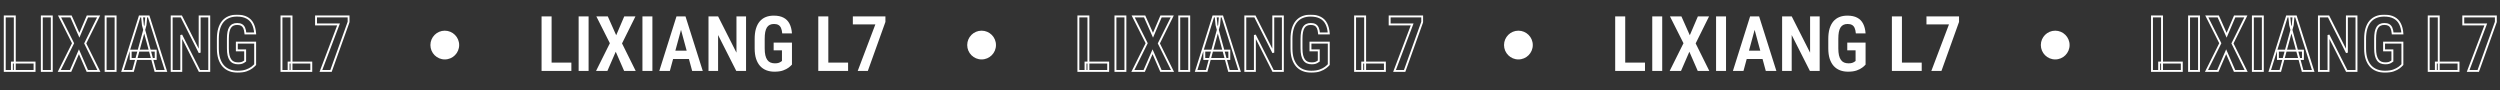 <?xml version="1.0" encoding="UTF-8"?> <svg xmlns="http://www.w3.org/2000/svg" width="2608" height="94" viewBox="0 0 2608 94" fill="none"><rect x="0" y="0" width="2608" height="94" fill="#333333" stroke="none"/><mask id="path-1-outside-1_132_68" maskUnits="userSpaceOnUse" x="3" y="15" width="362" height="61" fill="black"><rect fill="white" x="3" y="15" width="362" height="61"></rect><path d="M36.055 65.289V74H12.422V65.289H36.055ZM15.43 17.125V74H4.961V17.125H15.43ZM54.023 17.125V74H43.633V17.125H54.023ZM74.062 17.125L82.812 36.773L91.211 17.125H102.891L88.906 45.289L103.164 74H91.094L82.344 53.961L73.633 74H61.797L76.211 45.094L62.109 17.125H74.062ZM120.586 17.125V74H110.195V17.125H120.586ZM151.797 26.109L138.789 74H127.773L145.703 17.125H152.578L151.797 26.109ZM162.07 74L149.062 26.109L148.164 17.125H155.117L173.125 74H162.07ZM162.422 52.828V61.539H136.328V52.828H162.422ZM218.281 17.125V74H208.086L189.102 36.539V74H179.102V17.125H189.141L208.281 54.938V17.125H218.281ZM266.172 44.469V67.398C265.417 68.258 264.297 69.273 262.812 70.445C261.328 71.591 259.362 72.607 256.914 73.492C254.492 74.352 251.484 74.781 247.891 74.781C244.792 74.781 241.966 74.287 239.414 73.297C236.888 72.307 234.714 70.81 232.891 68.805C231.094 66.773 229.701 64.247 228.711 61.227C227.747 58.206 227.266 54.638 227.266 50.523V40.602C227.266 36.513 227.708 32.958 228.594 29.938C229.505 26.891 230.82 24.352 232.539 22.32C234.284 20.289 236.38 18.779 238.828 17.789C241.276 16.799 244.062 16.305 247.188 16.305C251.328 16.305 254.74 17.021 257.422 18.453C260.13 19.859 262.188 21.943 263.594 24.703C265.026 27.463 265.885 30.849 266.172 34.859H256.016C255.807 32.464 255.378 30.549 254.727 29.117C254.076 27.685 253.151 26.643 251.953 25.992C250.781 25.341 249.258 25.016 247.383 25.016C245.716 25.016 244.271 25.315 243.047 25.914C241.849 26.487 240.846 27.398 240.039 28.648C239.258 29.898 238.672 31.5 238.281 33.453C237.917 35.406 237.734 37.763 237.734 40.523V50.523C237.734 53.284 237.956 55.654 238.398 57.633C238.867 59.612 239.544 61.227 240.43 62.477C241.315 63.727 242.422 64.638 243.75 65.211C245.078 65.784 246.628 66.07 248.398 66.07C249.961 66.07 251.211 65.914 252.148 65.602C253.086 65.289 253.828 64.938 254.375 64.547C254.948 64.13 255.404 63.818 255.742 63.609V52.516H247.07V44.469H266.172ZM324.727 65.289V74H301.094V65.289H324.727ZM304.102 17.125V74H293.633V17.125H304.102ZM363.672 17.125V22.867L345.312 74H334.766L353.164 25.484H329.688V17.125H363.672Z"></path></mask><path d="M36.055 65.289H37.055V64.289H36.055V65.289ZM36.055 74V75H37.055V74H36.055ZM12.422 74H11.422V75H12.422V74ZM12.422 65.289V64.289H11.422V65.289H12.422ZM15.43 17.125H16.43V16.125H15.43V17.125ZM15.43 74V75H16.43V74H15.43ZM4.961 74H3.961V75H4.961V74ZM4.961 17.125V16.125H3.961V17.125H4.961ZM35.055 65.289V74H37.055V65.289H35.055ZM36.055 73H12.422V75H36.055V73ZM13.422 74V65.289H11.422V74H13.422ZM12.422 66.289H36.055V64.289H12.422V66.289ZM14.43 17.125V74H16.43V17.125H14.43ZM15.43 73H4.961V75H15.43V73ZM5.961 74V17.125H3.961V74H5.961ZM4.961 18.125H15.43V16.125H4.961V18.125ZM54.023 17.125H55.023V16.125H54.023V17.125ZM54.023 74V75H55.023V74H54.023ZM43.633 74H42.633V75H43.633V74ZM43.633 17.125V16.125H42.633V17.125H43.633ZM53.023 17.125V74H55.023V17.125H53.023ZM54.023 73H43.633V75H54.023V73ZM44.633 74V17.125H42.633V74H44.633ZM43.633 18.125H54.023V16.125H43.633V18.125ZM74.062 17.125L74.976 16.718L74.712 16.125H74.062V17.125ZM82.812 36.773L81.899 37.18L82.831 39.274L83.732 37.166L82.812 36.773ZM91.211 17.125V16.125H90.551L90.291 16.732L91.211 17.125ZM102.891 17.125L103.786 17.57L104.504 16.125H102.891V17.125ZM88.906 45.289L88.011 44.844L87.79 45.289L88.011 45.734L88.906 45.289ZM103.164 74V75H104.777L104.06 73.555L103.164 74ZM91.094 74L90.177 74.4L90.439 75H91.094V74ZM82.344 53.961L83.26 53.561L82.342 51.457L81.427 53.562L82.344 53.961ZM73.633 74V75H74.288L74.55 74.399L73.633 74ZM61.797 74L60.902 73.554L60.181 75H61.797V74ZM76.211 45.094L77.106 45.54L77.33 45.091L77.104 44.644L76.211 45.094ZM62.109 17.125V16.125H60.485L61.216 17.575L62.109 17.125ZM73.149 17.532L81.899 37.18L83.726 36.367L74.976 16.718L73.149 17.532ZM83.732 37.166L92.13 17.518L90.291 16.732L81.893 36.38L83.732 37.166ZM91.211 18.125H102.891V16.125H91.211V18.125ZM101.995 16.68L88.011 44.844L89.802 45.734L103.786 17.57L101.995 16.68ZM88.011 45.734L102.268 74.445L104.06 73.555L89.802 44.844L88.011 45.734ZM103.164 73H91.094V75H103.164V73ZM92.01 73.6L83.26 53.561L81.427 54.361L90.177 74.4L92.01 73.6ZM81.427 53.562L72.716 73.601L74.55 74.399L83.261 54.36L81.427 53.562ZM73.633 73H61.797V75H73.633V73ZM62.692 74.446L77.106 45.54L75.316 44.648L60.902 73.554L62.692 74.446ZM77.104 44.644L63.002 16.675L61.216 17.575L75.318 45.544L77.104 44.644ZM62.109 18.125H74.062V16.125H62.109V18.125ZM120.586 17.125H121.586V16.125H120.586V17.125ZM120.586 74V75H121.586V74H120.586ZM110.195 74H109.195V75H110.195V74ZM110.195 17.125V16.125H109.195V17.125H110.195ZM119.586 17.125V74H121.586V17.125H119.586ZM120.586 73H110.195V75H120.586V73ZM111.195 74V17.125H109.195V74H111.195ZM110.195 18.125H120.586V16.125H110.195V18.125ZM151.797 26.109L152.762 26.372L152.785 26.285L152.793 26.196L151.797 26.109ZM138.789 74V75H139.554L139.754 74.262L138.789 74ZM127.773 74L126.82 73.699L126.41 75H127.773V74ZM145.703 17.125V16.125H144.97L144.749 16.824L145.703 17.125ZM152.578 17.125L153.574 17.212L153.669 16.125H152.578V17.125ZM162.07 74L161.105 74.262L161.306 75H162.07V74ZM149.062 26.109L148.067 26.209L148.076 26.291L148.097 26.372L149.062 26.109ZM148.164 17.125V16.125H147.059L147.169 17.224L148.164 17.125ZM155.117 17.125L156.071 16.823L155.849 16.125H155.117V17.125ZM173.125 74V75H174.491L174.078 73.698L173.125 74ZM162.422 52.828H163.422V51.828H162.422V52.828ZM162.422 61.539V62.539H163.422V61.539H162.422ZM136.328 61.539H135.328V62.539H136.328V61.539ZM136.328 52.828V51.828H135.328V52.828H136.328ZM150.832 25.847L137.824 73.738L139.754 74.262L152.762 26.372L150.832 25.847ZM138.789 73H127.773V75H138.789V73ZM128.727 74.301L146.657 17.426L144.749 16.824L126.82 73.699L128.727 74.301ZM145.703 18.125H152.578V16.125H145.703V18.125ZM151.582 17.038L150.801 26.023L152.793 26.196L153.574 17.212L151.582 17.038ZM163.035 73.738L150.028 25.847L148.097 26.372L161.105 74.262L163.035 73.738ZM150.058 26.01L149.159 17.026L147.169 17.224L148.067 26.209L150.058 26.01ZM148.164 18.125H155.117V16.125H148.164V18.125ZM154.164 17.427L172.172 74.302L174.078 73.698L156.071 16.823L154.164 17.427ZM173.125 73H162.07V75H173.125V73ZM161.422 52.828V61.539H163.422V52.828H161.422ZM162.422 60.539H136.328V62.539H162.422V60.539ZM137.328 61.539V52.828H135.328V61.539H137.328ZM136.328 53.828H162.422V51.828H136.328V53.828ZM218.281 17.125H219.281V16.125H218.281V17.125ZM218.281 74V75H219.281V74H218.281ZM208.086 74L207.194 74.452L207.472 75H208.086V74ZM189.102 36.539L189.994 36.087L188.102 36.539H189.102ZM189.102 74V75H190.102V74H189.102ZM179.102 74H178.102V75H179.102V74ZM179.102 17.125V16.125H178.102V17.125H179.102ZM189.141 17.125L190.033 16.673L189.755 16.125H189.141V17.125ZM208.281 54.938L207.389 55.389L209.281 54.938H208.281ZM208.281 17.125V16.125H207.281V17.125H208.281ZM217.281 17.125V74H219.281V17.125H217.281ZM218.281 73H208.086V75H218.281V73ZM208.978 73.548L189.994 36.087L188.21 36.991L207.194 74.452L208.978 73.548ZM188.102 36.539V74H190.102V36.539H188.102ZM189.102 73H179.102V75H189.102V73ZM180.102 74V17.125H178.102V74H180.102ZM179.102 18.125H189.141V16.125H179.102V18.125ZM188.248 17.577L207.389 55.389L209.173 54.486L190.033 16.673L188.248 17.577ZM209.281 54.938V17.125H207.281V54.938H209.281ZM208.281 18.125H218.281V16.125H208.281V18.125ZM266.172 44.469H267.172V43.469H266.172V44.469ZM266.172 67.398L266.923 68.059L267.172 67.775V67.398H266.172ZM262.812 70.445L263.424 71.237L263.432 71.23L262.812 70.445ZM256.914 73.492L257.248 74.435L257.254 74.433L256.914 73.492ZM239.414 73.297L239.049 74.228L239.053 74.229L239.414 73.297ZM232.891 68.805L232.142 69.467L232.151 69.477L232.891 68.805ZM228.711 61.227L227.758 61.531L227.761 61.538L228.711 61.227ZM228.594 29.938L227.636 29.651L227.634 29.656L228.594 29.938ZM232.539 22.32L231.78 21.669L231.776 21.674L232.539 22.32ZM257.422 18.453L256.951 19.335L256.961 19.341L257.422 18.453ZM263.594 24.703L262.703 25.157L262.706 25.164L263.594 24.703ZM266.172 34.859V35.859H267.246L267.169 34.788L266.172 34.859ZM256.016 34.859L255.019 34.946L255.099 35.859H256.016V34.859ZM251.953 25.992L251.467 26.866L251.476 26.871L251.953 25.992ZM243.047 25.914L243.478 26.816L243.486 26.812L243.047 25.914ZM240.039 28.648L239.199 28.106L239.195 28.112L239.191 28.118L240.039 28.648ZM238.281 33.453L237.301 33.257L237.298 33.27L238.281 33.453ZM238.398 57.633L237.422 57.851L237.425 57.863L238.398 57.633ZM254.375 64.547L254.956 65.361L254.963 65.356L254.375 64.547ZM255.742 63.609L256.266 64.461L256.742 64.168V63.609H255.742ZM255.742 52.516H256.742V51.516H255.742V52.516ZM247.07 52.516H246.07V53.516H247.07V52.516ZM247.07 44.469V43.469H246.07V44.469H247.07ZM265.172 44.469V67.398H267.172V44.469H265.172ZM265.421 66.738C264.723 67.532 263.656 68.505 262.193 69.66L263.432 71.23C264.938 70.042 266.11 68.983 266.923 68.059L265.421 66.738ZM262.201 69.654C260.824 70.717 258.959 71.689 256.574 72.552L257.254 74.433C259.765 73.525 261.832 72.465 263.424 71.237L262.201 69.654ZM256.58 72.55C254.299 73.359 251.412 73.781 247.891 73.781V75.781C251.556 75.781 254.686 75.344 257.248 74.435L256.58 72.55ZM247.891 73.781C244.899 73.781 242.198 73.304 239.776 72.365L239.053 74.229C241.734 75.269 244.684 75.781 247.891 75.781V73.781ZM239.779 72.366C237.396 71.432 235.35 70.023 233.631 68.132L232.151 69.477C234.077 71.597 236.38 73.182 239.049 74.228L239.779 72.366ZM233.64 68.142C231.947 66.229 230.616 63.828 229.661 60.915L227.761 61.538C228.785 64.666 230.24 67.318 232.142 69.467L233.64 68.142ZM229.664 60.923C228.739 58.024 228.266 54.564 228.266 50.523H226.266C226.266 54.712 226.756 58.387 227.758 61.53L229.664 60.923ZM228.266 50.523V40.602H226.266V50.523H228.266ZM228.266 40.602C228.266 36.581 228.701 33.126 229.553 30.219L227.634 29.656C226.715 32.791 226.266 36.445 226.266 40.602H228.266ZM229.552 30.224C230.431 27.284 231.688 24.874 233.302 22.966L231.776 21.674C229.952 23.829 228.579 26.497 227.636 29.651L229.552 30.224ZM233.298 22.972C234.94 21.06 236.905 19.645 239.203 18.716L238.453 16.862C235.855 17.912 233.628 19.518 231.78 21.669L233.298 22.972ZM239.203 18.716C241.512 17.783 244.168 17.305 247.188 17.305V15.305C243.957 15.305 241.04 15.816 238.453 16.862L239.203 18.716ZM247.188 17.305C251.22 17.305 254.456 18.003 256.951 19.335L257.893 17.571C255.023 16.038 251.436 15.305 247.188 15.305V17.305ZM256.961 19.341C259.481 20.649 261.39 22.579 262.703 25.157L264.485 24.249C262.985 21.306 260.779 19.07 257.883 17.566L256.961 19.341ZM262.706 25.164C264.06 27.773 264.895 31.018 265.174 34.931L267.169 34.788C266.876 30.68 265.992 27.154 264.481 24.243L262.706 25.164ZM266.172 33.859H256.016V35.859H266.172V33.859ZM257.012 34.773C256.798 32.317 256.353 30.279 255.637 28.703L253.816 29.531C254.402 30.82 254.816 32.61 255.019 34.946L257.012 34.773ZM255.637 28.703C254.91 27.105 253.848 25.884 252.431 25.114L251.476 26.871C252.454 27.403 253.241 28.265 253.816 29.531L255.637 28.703ZM252.439 25.118C251.071 24.358 249.364 24.016 247.383 24.016V26.016C249.152 26.016 250.492 26.324 251.467 26.866L252.439 25.118ZM247.383 24.016C245.597 24.016 243.995 24.337 242.607 25.016L243.486 26.812C244.546 26.294 245.835 26.016 247.383 26.016V24.016ZM242.615 25.012C241.231 25.674 240.094 26.72 239.199 28.106L240.879 29.191C241.599 28.077 242.467 27.3 243.478 26.816L242.615 25.012ZM239.191 28.118C238.328 29.5 237.707 31.224 237.301 33.257L239.262 33.649C239.637 31.776 240.188 30.297 240.887 29.178L239.191 28.118ZM237.298 33.27C236.919 35.301 236.734 37.723 236.734 40.523H238.734C238.734 37.803 238.914 35.511 239.264 33.637L237.298 33.27ZM236.734 40.523V50.523H238.734V40.523H236.734ZM236.734 50.523C236.734 53.333 236.959 55.78 237.423 57.851L239.374 57.414C238.952 55.527 238.734 53.235 238.734 50.523H236.734ZM237.425 57.863C237.915 59.929 238.634 61.672 239.614 63.055L241.246 61.898C240.454 60.781 239.82 59.295 239.372 57.402L237.425 57.863ZM239.614 63.055C240.599 64.445 241.847 65.479 243.354 66.129L244.146 64.293C242.997 63.797 242.032 63.008 241.246 61.898L239.614 63.055ZM243.354 66.129C244.832 66.767 246.521 67.07 248.398 67.07V65.07C246.734 65.07 245.324 64.801 244.146 64.293L243.354 66.129ZM248.398 67.07C250.014 67.07 251.384 66.911 252.465 66.55L251.832 64.653C251.038 64.918 249.908 65.07 248.398 65.07V67.07ZM252.465 66.55C253.457 66.22 254.3 65.829 254.956 65.361L253.794 63.733C253.356 64.046 252.715 64.359 251.832 64.653L252.465 66.55ZM254.963 65.356C255.529 64.944 255.96 64.649 256.266 64.461L255.218 62.758C254.847 62.986 254.367 63.316 253.787 63.738L254.963 65.356ZM256.742 63.609V52.516H254.742V63.609H256.742ZM255.742 51.516H247.07V53.516H255.742V51.516ZM248.07 52.516V44.469H246.07V52.516H248.07ZM247.07 45.469H266.172V43.469H247.07V45.469ZM324.727 65.289H325.727V64.289H324.727V65.289ZM324.727 74V75H325.727V74H324.727ZM301.094 74H300.094V75H301.094V74ZM301.094 65.289V64.289H300.094V65.289H301.094ZM304.102 17.125H305.102V16.125H304.102V17.125ZM304.102 74V75H305.102V74H304.102ZM293.633 74H292.633V75H293.633V74ZM293.633 17.125V16.125H292.633V17.125H293.633ZM323.727 65.289V74H325.727V65.289H323.727ZM324.727 73H301.094V75H324.727V73ZM302.094 74V65.289H300.094V74H302.094ZM301.094 66.289H324.727V64.289H301.094V66.289ZM303.102 17.125V74H305.102V17.125H303.102ZM304.102 73H293.633V75H304.102V73ZM294.633 74V17.125H292.633V74H294.633ZM293.633 18.125H304.102V16.125H293.633V18.125ZM363.672 17.125H364.672V16.125H363.672V17.125ZM363.672 22.867L364.613 23.205L364.672 23.041V22.867H363.672ZM345.312 74V75H346.016L346.254 74.338L345.312 74ZM334.766 74L333.831 73.645L333.317 75H334.766V74ZM353.164 25.484L354.099 25.839L354.613 24.484H353.164V25.484ZM329.688 25.484H328.688V26.484H329.688V25.484ZM329.688 17.125V16.125H328.688V17.125H329.688ZM362.672 17.125V22.867H364.672V17.125H362.672ZM362.731 22.529L344.371 73.662L346.254 74.338L364.613 23.205L362.731 22.529ZM345.312 73H334.766V75H345.312V73ZM335.701 74.355L354.099 25.839L352.229 25.13L333.831 73.645L335.701 74.355ZM353.164 24.484H329.688V26.484H353.164V24.484ZM330.688 25.484V17.125H328.688V25.484H330.688ZM329.688 18.125H363.672V16.125H329.688V18.125Z" fill="white" mask="url(#path-1-outside-1_132_68)"></path><mask id="path-3-outside-2_132_68" maskUnits="userSpaceOnUse" x="1123" y="15" width="362" height="61" fill="black"><rect fill="white" x="1123" y="15" width="362" height="61"></rect><path d="M1156.05 65.289V74H1132.42V65.289H1156.05ZM1135.43 17.125V74H1124.96V17.125H1135.43ZM1174.02 17.125V74H1163.63V17.125H1174.02ZM1194.06 17.125L1202.81 36.773L1211.21 17.125H1222.89L1208.91 45.289L1223.16 74H1211.09L1202.34 53.961L1193.63 74H1181.8L1196.21 45.094L1182.11 17.125H1194.06ZM1240.59 17.125V74H1230.2V17.125H1240.59ZM1271.8 26.109L1258.79 74H1247.77L1265.7 17.125H1272.58L1271.8 26.109ZM1282.07 74L1269.06 26.109L1268.16 17.125H1275.12L1293.12 74H1282.07ZM1282.42 52.828V61.539H1256.33V52.828H1282.42ZM1338.28 17.125V74H1328.09L1309.1 36.539V74H1299.1V17.125H1309.14L1328.28 54.938V17.125H1338.28ZM1386.17 44.469V67.398C1385.42 68.258 1384.3 69.273 1382.81 70.445C1381.33 71.591 1379.36 72.607 1376.91 73.492C1374.49 74.352 1371.48 74.781 1367.89 74.781C1364.79 74.781 1361.97 74.287 1359.41 73.297C1356.89 72.307 1354.71 70.81 1352.89 68.805C1351.09 66.773 1349.7 64.247 1348.71 61.227C1347.75 58.206 1347.27 54.638 1347.27 50.523V40.602C1347.27 36.513 1347.71 32.958 1348.59 29.938C1349.51 26.891 1350.82 24.352 1352.54 22.32C1354.28 20.289 1356.38 18.779 1358.83 17.789C1361.28 16.799 1364.06 16.305 1367.19 16.305C1371.33 16.305 1374.74 17.021 1377.42 18.453C1380.13 19.859 1382.19 21.943 1383.59 24.703C1385.03 27.463 1385.89 30.849 1386.17 34.859H1376.02C1375.81 32.464 1375.38 30.549 1374.73 29.117C1374.08 27.685 1373.15 26.643 1371.95 25.992C1370.78 25.341 1369.26 25.016 1367.38 25.016C1365.72 25.016 1364.27 25.315 1363.05 25.914C1361.85 26.487 1360.85 27.398 1360.04 28.648C1359.26 29.898 1358.67 31.5 1358.28 33.453C1357.92 35.406 1357.73 37.763 1357.73 40.523V50.523C1357.73 53.284 1357.96 55.654 1358.4 57.633C1358.87 59.612 1359.54 61.227 1360.43 62.477C1361.32 63.727 1362.42 64.638 1363.75 65.211C1365.08 65.784 1366.63 66.07 1368.4 66.07C1369.96 66.07 1371.21 65.914 1372.15 65.602C1373.09 65.289 1373.83 64.938 1374.38 64.547C1374.95 64.13 1375.4 63.818 1375.74 63.609V52.516H1367.07V44.469H1386.17ZM1444.73 65.289V74H1421.09V65.289H1444.73ZM1424.1 17.125V74H1413.63V17.125H1424.1ZM1483.67 17.125V22.867L1465.31 74H1454.77L1473.16 25.484H1449.69V17.125H1483.67Z"></path></mask><path d="M1156.05 65.289H1157.05V64.289H1156.05V65.289ZM1156.05 74V75H1157.05V74H1156.05ZM1132.42 74H1131.42V75H1132.42V74ZM1132.42 65.289V64.289H1131.42V65.289H1132.42ZM1135.43 17.125H1136.43V16.125H1135.43V17.125ZM1135.43 74V75H1136.43V74H1135.43ZM1124.96 74H1123.96V75H1124.96V74ZM1124.96 17.125V16.125H1123.96V17.125H1124.96ZM1155.05 65.289V74H1157.05V65.289H1155.05ZM1156.05 73H1132.42V75H1156.05V73ZM1133.42 74V65.289H1131.42V74H1133.42ZM1132.42 66.289H1156.05V64.289H1132.42V66.289ZM1134.43 17.125V74H1136.43V17.125H1134.43ZM1135.43 73H1124.96V75H1135.43V73ZM1125.96 74V17.125H1123.96V74H1125.96ZM1124.96 18.125H1135.43V16.125H1124.96V18.125ZM1174.02 17.125H1175.02V16.125H1174.02V17.125ZM1174.02 74V75H1175.02V74H1174.02ZM1163.63 74H1162.63V75H1163.63V74ZM1163.63 17.125V16.125H1162.63V17.125H1163.63ZM1173.02 17.125V74H1175.02V17.125H1173.02ZM1174.02 73H1163.63V75H1174.02V73ZM1164.63 74V17.125H1162.63V74H1164.63ZM1163.63 18.125H1174.02V16.125H1163.63V18.125ZM1194.06 17.125L1194.98 16.718L1194.71 16.125H1194.06V17.125ZM1202.81 36.773L1201.9 37.18L1202.83 39.274L1203.73 37.166L1202.81 36.773ZM1211.21 17.125V16.125H1210.55L1210.29 16.732L1211.21 17.125ZM1222.89 17.125L1223.79 17.57L1224.5 16.125H1222.89V17.125ZM1208.91 45.289L1208.01 44.844L1207.79 45.289L1208.01 45.734L1208.91 45.289ZM1223.16 74V75H1224.78L1224.06 73.555L1223.16 74ZM1211.09 74L1210.18 74.4L1210.44 75H1211.09V74ZM1202.34 53.961L1203.26 53.561L1202.34 51.457L1201.43 53.562L1202.34 53.961ZM1193.63 74V75H1194.29L1194.55 74.399L1193.63 74ZM1181.8 74L1180.9 73.554L1180.18 75H1181.8V74ZM1196.21 45.094L1197.11 45.54L1197.33 45.091L1197.1 44.644L1196.21 45.094ZM1182.11 17.125V16.125H1180.49L1181.22 17.575L1182.11 17.125ZM1193.15 17.532L1201.9 37.18L1203.73 36.367L1194.98 16.718L1193.15 17.532ZM1203.73 37.166L1212.13 17.518L1210.29 16.732L1201.89 36.38L1203.73 37.166ZM1211.21 18.125H1222.89V16.125H1211.21V18.125ZM1221.99 16.68L1208.01 44.844L1209.8 45.734L1223.79 17.57L1221.99 16.68ZM1208.01 45.734L1222.27 74.445L1224.06 73.555L1209.8 44.844L1208.01 45.734ZM1223.16 73H1211.09V75H1223.16V73ZM1212.01 73.6L1203.26 53.561L1201.43 54.361L1210.18 74.4L1212.01 73.6ZM1201.43 53.562L1192.72 73.601L1194.55 74.399L1203.26 54.36L1201.43 53.562ZM1193.63 73H1181.8V75H1193.63V73ZM1182.69 74.446L1197.11 45.54L1195.32 44.648L1180.9 73.554L1182.69 74.446ZM1197.1 44.644L1183 16.675L1181.22 17.575L1195.32 45.544L1197.1 44.644ZM1182.11 18.125H1194.06V16.125H1182.11V18.125ZM1240.59 17.125H1241.59V16.125H1240.59V17.125ZM1240.59 74V75H1241.59V74H1240.59ZM1230.2 74H1229.2V75H1230.2V74ZM1230.2 17.125V16.125H1229.2V17.125H1230.2ZM1239.59 17.125V74H1241.59V17.125H1239.59ZM1240.59 73H1230.2V75H1240.59V73ZM1231.2 74V17.125H1229.2V74H1231.2ZM1230.2 18.125H1240.59V16.125H1230.2V18.125ZM1271.8 26.109L1272.76 26.372L1272.79 26.285L1272.79 26.196L1271.8 26.109ZM1258.79 74V75H1259.55L1259.75 74.262L1258.79 74ZM1247.77 74L1246.82 73.699L1246.41 75H1247.77V74ZM1265.7 17.125V16.125H1264.97L1264.75 16.824L1265.7 17.125ZM1272.58 17.125L1273.57 17.212L1273.67 16.125H1272.58V17.125ZM1282.07 74L1281.11 74.262L1281.31 75H1282.07V74ZM1269.06 26.109L1268.07 26.209L1268.08 26.291L1268.1 26.372L1269.06 26.109ZM1268.16 17.125V16.125H1267.06L1267.17 17.224L1268.16 17.125ZM1275.12 17.125L1276.07 16.823L1275.85 16.125H1275.12V17.125ZM1293.12 74V75H1294.49L1294.08 73.698L1293.12 74ZM1282.42 52.828H1283.42V51.828H1282.42V52.828ZM1282.42 61.539V62.539H1283.42V61.539H1282.42ZM1256.33 61.539H1255.33V62.539H1256.33V61.539ZM1256.33 52.828V51.828H1255.33V52.828H1256.33ZM1270.83 25.847L1257.82 73.738L1259.75 74.262L1272.76 26.372L1270.83 25.847ZM1258.79 73H1247.77V75H1258.79V73ZM1248.73 74.301L1266.66 17.426L1264.75 16.824L1246.82 73.699L1248.73 74.301ZM1265.7 18.125H1272.58V16.125H1265.7V18.125ZM1271.58 17.038L1270.8 26.023L1272.79 26.196L1273.57 17.212L1271.58 17.038ZM1283.04 73.738L1270.03 25.847L1268.1 26.372L1281.11 74.262L1283.04 73.738ZM1270.06 26.01L1269.16 17.026L1267.17 17.224L1268.07 26.209L1270.06 26.01ZM1268.16 18.125H1275.12V16.125H1268.16V18.125ZM1274.16 17.427L1292.17 74.302L1294.08 73.698L1276.07 16.823L1274.16 17.427ZM1293.12 73H1282.07V75H1293.12V73ZM1281.42 52.828V61.539H1283.42V52.828H1281.42ZM1282.42 60.539H1256.33V62.539H1282.42V60.539ZM1257.33 61.539V52.828H1255.33V61.539H1257.33ZM1256.33 53.828H1282.42V51.828H1256.33V53.828ZM1338.28 17.125H1339.28V16.125H1338.28V17.125ZM1338.28 74V75H1339.28V74H1338.28ZM1328.09 74L1327.19 74.452L1327.47 75H1328.09V74ZM1309.1 36.539L1309.99 36.087L1308.1 36.539H1309.1ZM1309.1 74V75H1310.1V74H1309.1ZM1299.1 74H1298.1V75H1299.1V74ZM1299.1 17.125V16.125H1298.1V17.125H1299.1ZM1309.14 17.125L1310.03 16.673L1309.76 16.125H1309.14V17.125ZM1328.28 54.938L1327.39 55.389L1329.28 54.938H1328.28ZM1328.28 17.125V16.125H1327.28V17.125H1328.28ZM1337.28 17.125V74H1339.28V17.125H1337.28ZM1338.28 73H1328.09V75H1338.28V73ZM1328.98 73.548L1309.99 36.087L1308.21 36.991L1327.19 74.452L1328.98 73.548ZM1308.1 36.539V74H1310.1V36.539H1308.1ZM1309.1 73H1299.1V75H1309.1V73ZM1300.1 74V17.125H1298.1V74H1300.1ZM1299.1 18.125H1309.14V16.125H1299.1V18.125ZM1308.25 17.577L1327.39 55.389L1329.17 54.486L1310.03 16.673L1308.25 17.577ZM1329.28 54.938V17.125H1327.28V54.938H1329.28ZM1328.28 18.125H1338.28V16.125H1328.28V18.125ZM1386.17 44.469H1387.17V43.469H1386.17V44.469ZM1386.17 67.398L1386.92 68.059L1387.17 67.775V67.398H1386.17ZM1382.81 70.445L1383.42 71.237L1383.43 71.23L1382.81 70.445ZM1376.91 73.492L1377.25 74.435L1377.25 74.433L1376.91 73.492ZM1359.41 73.297L1359.05 74.228L1359.05 74.229L1359.41 73.297ZM1352.89 68.805L1352.14 69.467L1352.15 69.477L1352.89 68.805ZM1348.71 61.227L1347.76 61.531L1347.76 61.538L1348.71 61.227ZM1348.59 29.938L1347.64 29.651L1347.63 29.656L1348.59 29.938ZM1352.54 22.32L1351.78 21.669L1351.78 21.674L1352.54 22.32ZM1377.42 18.453L1376.95 19.335L1376.96 19.341L1377.42 18.453ZM1383.59 24.703L1382.7 25.157L1382.71 25.164L1383.59 24.703ZM1386.17 34.859V35.859H1387.25L1387.17 34.788L1386.17 34.859ZM1376.02 34.859L1375.02 34.946L1375.1 35.859H1376.02V34.859ZM1371.95 25.992L1371.47 26.866L1371.48 26.871L1371.95 25.992ZM1363.05 25.914L1363.48 26.816L1363.49 26.812L1363.05 25.914ZM1360.04 28.648L1359.2 28.106L1359.19 28.112L1359.19 28.118L1360.04 28.648ZM1358.28 33.453L1357.3 33.257L1357.3 33.27L1358.28 33.453ZM1358.4 57.633L1357.42 57.851L1357.43 57.863L1358.4 57.633ZM1374.38 64.547L1374.96 65.361L1374.96 65.356L1374.38 64.547ZM1375.74 63.609L1376.27 64.461L1376.74 64.168V63.609H1375.74ZM1375.74 52.516H1376.74V51.516H1375.74V52.516ZM1367.07 52.516H1366.07V53.516H1367.07V52.516ZM1367.07 44.469V43.469H1366.07V44.469H1367.07ZM1385.17 44.469V67.398H1387.17V44.469H1385.17ZM1385.42 66.738C1384.72 67.532 1383.66 68.505 1382.19 69.66L1383.43 71.23C1384.94 70.042 1386.11 68.983 1386.92 68.059L1385.42 66.738ZM1382.2 69.654C1380.82 70.717 1378.96 71.689 1376.57 72.552L1377.25 74.433C1379.76 73.525 1381.83 72.465 1383.42 71.237L1382.2 69.654ZM1376.58 72.55C1374.3 73.359 1371.41 73.781 1367.89 73.781V75.781C1371.56 75.781 1374.69 75.344 1377.25 74.435L1376.58 72.55ZM1367.89 73.781C1364.9 73.781 1362.2 73.304 1359.78 72.365L1359.05 74.229C1361.73 75.269 1364.68 75.781 1367.89 75.781V73.781ZM1359.78 72.366C1357.4 71.432 1355.35 70.023 1353.63 68.132L1352.15 69.477C1354.08 71.597 1356.38 73.182 1359.05 74.228L1359.78 72.366ZM1353.64 68.142C1351.95 66.229 1350.62 63.828 1349.66 60.915L1347.76 61.538C1348.79 64.666 1350.24 67.318 1352.14 69.467L1353.64 68.142ZM1349.66 60.923C1348.74 58.024 1348.27 54.564 1348.27 50.523H1346.27C1346.27 54.712 1346.76 58.387 1347.76 61.53L1349.66 60.923ZM1348.27 50.523V40.602H1346.27V50.523H1348.27ZM1348.27 40.602C1348.27 36.581 1348.7 33.126 1349.55 30.219L1347.63 29.656C1346.72 32.791 1346.27 36.445 1346.27 40.602H1348.27ZM1349.55 30.224C1350.43 27.284 1351.69 24.874 1353.3 22.966L1351.78 21.674C1349.95 23.829 1348.58 26.497 1347.64 29.651L1349.55 30.224ZM1353.3 22.972C1354.94 21.06 1356.91 19.645 1359.2 18.716L1358.45 16.862C1355.86 17.912 1353.63 19.518 1351.78 21.669L1353.3 22.972ZM1359.2 18.716C1361.51 17.783 1364.17 17.305 1367.19 17.305V15.305C1363.96 15.305 1361.04 15.816 1358.45 16.862L1359.2 18.716ZM1367.19 17.305C1371.22 17.305 1374.46 18.003 1376.95 19.335L1377.89 17.571C1375.02 16.038 1371.44 15.305 1367.19 15.305V17.305ZM1376.96 19.341C1379.48 20.649 1381.39 22.579 1382.7 25.157L1384.48 24.249C1382.99 21.306 1380.78 19.07 1377.88 17.566L1376.96 19.341ZM1382.71 25.164C1384.06 27.773 1384.89 31.018 1385.17 34.931L1387.17 34.788C1386.88 30.68 1385.99 27.154 1384.48 24.243L1382.71 25.164ZM1386.17 33.859H1376.02V35.859H1386.17V33.859ZM1377.01 34.773C1376.8 32.317 1376.35 30.279 1375.64 28.703L1373.82 29.531C1374.4 30.82 1374.82 32.61 1375.02 34.946L1377.01 34.773ZM1375.64 28.703C1374.91 27.105 1373.85 25.884 1372.43 25.114L1371.48 26.871C1372.45 27.403 1373.24 28.265 1373.82 29.531L1375.64 28.703ZM1372.44 25.118C1371.07 24.358 1369.36 24.016 1367.38 24.016V26.016C1369.15 26.016 1370.49 26.324 1371.47 26.866L1372.44 25.118ZM1367.38 24.016C1365.6 24.016 1364 24.337 1362.61 25.016L1363.49 26.812C1364.55 26.294 1365.84 26.016 1367.38 26.016V24.016ZM1362.62 25.012C1361.23 25.674 1360.09 26.72 1359.2 28.106L1360.88 29.191C1361.6 28.077 1362.47 27.3 1363.48 26.816L1362.62 25.012ZM1359.19 28.118C1358.33 29.5 1357.71 31.224 1357.3 33.257L1359.26 33.649C1359.64 31.776 1360.19 30.297 1360.89 29.178L1359.19 28.118ZM1357.3 33.27C1356.92 35.301 1356.73 37.723 1356.73 40.523H1358.73C1358.73 37.803 1358.91 35.511 1359.26 33.637L1357.3 33.27ZM1356.73 40.523V50.523H1358.73V40.523H1356.73ZM1356.73 50.523C1356.73 53.333 1356.96 55.78 1357.42 57.851L1359.37 57.414C1358.95 55.527 1358.73 53.235 1358.73 50.523H1356.73ZM1357.43 57.863C1357.91 59.929 1358.63 61.672 1359.61 63.055L1361.25 61.898C1360.45 60.781 1359.82 59.295 1359.37 57.402L1357.43 57.863ZM1359.61 63.055C1360.6 64.445 1361.85 65.479 1363.35 66.129L1364.15 64.293C1363 63.797 1362.03 63.008 1361.25 61.898L1359.61 63.055ZM1363.35 66.129C1364.83 66.767 1366.52 67.07 1368.4 67.07V65.07C1366.73 65.07 1365.32 64.801 1364.15 64.293L1363.35 66.129ZM1368.4 67.07C1370.01 67.07 1371.38 66.911 1372.46 66.55L1371.83 64.653C1371.04 64.918 1369.91 65.07 1368.4 65.07V67.07ZM1372.46 66.55C1373.46 66.22 1374.3 65.829 1374.96 65.361L1373.79 63.733C1373.36 64.046 1372.72 64.359 1371.83 64.653L1372.46 66.55ZM1374.96 65.356C1375.53 64.944 1375.96 64.649 1376.27 64.461L1375.22 62.758C1374.85 62.986 1374.37 63.316 1373.79 63.738L1374.96 65.356ZM1376.74 63.609V52.516H1374.74V63.609H1376.74ZM1375.74 51.516H1367.07V53.516H1375.74V51.516ZM1368.07 52.516V44.469H1366.07V52.516H1368.07ZM1367.07 45.469H1386.17V43.469H1367.07V45.469ZM1444.73 65.289H1445.73V64.289H1444.73V65.289ZM1444.73 74V75H1445.73V74H1444.73ZM1421.09 74H1420.09V75H1421.09V74ZM1421.09 65.289V64.289H1420.09V65.289H1421.09ZM1424.1 17.125H1425.1V16.125H1424.1V17.125ZM1424.1 74V75H1425.1V74H1424.1ZM1413.63 74H1412.63V75H1413.63V74ZM1413.63 17.125V16.125H1412.63V17.125H1413.63ZM1443.73 65.289V74H1445.73V65.289H1443.73ZM1444.73 73H1421.09V75H1444.73V73ZM1422.09 74V65.289H1420.09V74H1422.09ZM1421.09 66.289H1444.73V64.289H1421.09V66.289ZM1423.1 17.125V74H1425.1V17.125H1423.1ZM1424.1 73H1413.63V75H1424.1V73ZM1414.63 74V17.125H1412.63V74H1414.63ZM1413.63 18.125H1424.1V16.125H1413.63V18.125ZM1483.67 17.125H1484.67V16.125H1483.67V17.125ZM1483.67 22.867L1484.61 23.205L1484.67 23.041V22.867H1483.67ZM1465.31 74V75H1466.02L1466.25 74.338L1465.31 74ZM1454.77 74L1453.83 73.645L1453.32 75H1454.77V74ZM1473.16 25.484L1474.1 25.839L1474.61 24.484H1473.16V25.484ZM1449.69 25.484H1448.69V26.484H1449.69V25.484ZM1449.69 17.125V16.125H1448.69V17.125H1449.69ZM1482.67 17.125V22.867H1484.67V17.125H1482.67ZM1482.73 22.529L1464.37 73.662L1466.25 74.338L1484.61 23.205L1482.73 22.529ZM1465.31 73H1454.77V75H1465.31V73ZM1455.7 74.355L1474.1 25.839L1472.23 25.13L1453.83 73.645L1455.7 74.355ZM1473.16 24.484H1449.69V26.484H1473.16V24.484ZM1450.69 25.484V17.125H1448.69V25.484H1450.69ZM1449.69 18.125H1483.67V16.125H1449.69V18.125Z" fill="white" mask="url(#path-3-outside-2_132_68)"></path><mask id="path-5-outside-3_132_68" maskUnits="userSpaceOnUse" x="2243" y="15" width="362" height="61" fill="black"><rect fill="white" x="2243" y="15" width="362" height="61"></rect><path d="M2276.05 65.289V74H2252.42V65.289H2276.05ZM2255.43 17.125V74H2244.96V17.125H2255.43ZM2294.02 17.125V74H2283.63V17.125H2294.02ZM2314.06 17.125L2322.81 36.773L2331.21 17.125H2342.89L2328.91 45.289L2343.16 74H2331.09L2322.34 53.961L2313.63 74H2301.8L2316.21 45.094L2302.11 17.125H2314.06ZM2360.59 17.125V74H2350.2V17.125H2360.59ZM2391.8 26.109L2378.79 74H2367.77L2385.7 17.125H2392.58L2391.8 26.109ZM2402.07 74L2389.06 26.109L2388.16 17.125H2395.12L2413.12 74H2402.07ZM2402.42 52.828V61.539H2376.33V52.828H2402.42ZM2458.28 17.125V74H2448.09L2429.1 36.539V74H2419.1V17.125H2429.14L2448.28 54.938V17.125H2458.28ZM2506.17 44.469V67.398C2505.42 68.258 2504.3 69.273 2502.81 70.445C2501.33 71.591 2499.36 72.607 2496.91 73.492C2494.49 74.352 2491.48 74.781 2487.89 74.781C2484.79 74.781 2481.97 74.287 2479.41 73.297C2476.89 72.307 2474.71 70.81 2472.89 68.805C2471.09 66.773 2469.7 64.247 2468.71 61.227C2467.75 58.206 2467.27 54.638 2467.27 50.523V40.602C2467.27 36.513 2467.71 32.958 2468.59 29.938C2469.51 26.891 2470.82 24.352 2472.54 22.32C2474.28 20.289 2476.38 18.779 2478.83 17.789C2481.28 16.799 2484.06 16.305 2487.19 16.305C2491.33 16.305 2494.74 17.021 2497.42 18.453C2500.13 19.859 2502.19 21.943 2503.59 24.703C2505.03 27.463 2505.89 30.849 2506.17 34.859H2496.02C2495.81 32.464 2495.38 30.549 2494.73 29.117C2494.08 27.685 2493.15 26.643 2491.95 25.992C2490.78 25.341 2489.26 25.016 2487.38 25.016C2485.72 25.016 2484.27 25.315 2483.05 25.914C2481.85 26.487 2480.85 27.398 2480.04 28.648C2479.26 29.898 2478.67 31.5 2478.28 33.453C2477.92 35.406 2477.73 37.763 2477.73 40.523V50.523C2477.73 53.284 2477.96 55.654 2478.4 57.633C2478.87 59.612 2479.54 61.227 2480.43 62.477C2481.32 63.727 2482.42 64.638 2483.75 65.211C2485.08 65.784 2486.63 66.07 2488.4 66.07C2489.96 66.07 2491.21 65.914 2492.15 65.602C2493.09 65.289 2493.83 64.938 2494.38 64.547C2494.95 64.13 2495.4 63.818 2495.74 63.609V52.516H2487.07V44.469H2506.17ZM2564.73 65.289V74H2541.09V65.289H2564.73ZM2544.1 17.125V74H2533.63V17.125H2544.1ZM2603.67 17.125V22.867L2585.31 74H2574.77L2593.16 25.484H2569.69V17.125H2603.67Z"></path></mask><path d="M2276.05 65.289H2277.05V64.289H2276.05V65.289ZM2276.05 74V75H2277.05V74H2276.05ZM2252.42 74H2251.42V75H2252.42V74ZM2252.42 65.289V64.289H2251.42V65.289H2252.42ZM2255.43 17.125H2256.43V16.125H2255.43V17.125ZM2255.43 74V75H2256.43V74H2255.43ZM2244.96 74H2243.96V75H2244.96V74ZM2244.96 17.125V16.125H2243.96V17.125H2244.96ZM2275.05 65.289V74H2277.05V65.289H2275.05ZM2276.05 73H2252.42V75H2276.05V73ZM2253.42 74V65.289H2251.42V74H2253.42ZM2252.42 66.289H2276.05V64.289H2252.42V66.289ZM2254.43 17.125V74H2256.43V17.125H2254.43ZM2255.43 73H2244.96V75H2255.43V73ZM2245.96 74V17.125H2243.96V74H2245.96ZM2244.96 18.125H2255.43V16.125H2244.96V18.125ZM2294.02 17.125H2295.02V16.125H2294.02V17.125ZM2294.02 74V75H2295.02V74H2294.02ZM2283.63 74H2282.63V75H2283.63V74ZM2283.63 17.125V16.125H2282.63V17.125H2283.63ZM2293.02 17.125V74H2295.02V17.125H2293.02ZM2294.02 73H2283.63V75H2294.02V73ZM2284.63 74V17.125H2282.63V74H2284.63ZM2283.63 18.125H2294.02V16.125H2283.63V18.125ZM2314.06 17.125L2314.98 16.718L2314.71 16.125H2314.06V17.125ZM2322.81 36.773L2321.9 37.18L2322.83 39.274L2323.73 37.166L2322.81 36.773ZM2331.21 17.125V16.125H2330.55L2330.29 16.732L2331.21 17.125ZM2342.89 17.125L2343.79 17.57L2344.5 16.125H2342.89V17.125ZM2328.91 45.289L2328.01 44.844L2327.79 45.289L2328.01 45.734L2328.91 45.289ZM2343.16 74V75H2344.78L2344.06 73.555L2343.16 74ZM2331.09 74L2330.18 74.4L2330.44 75H2331.09V74ZM2322.34 53.961L2323.26 53.561L2322.34 51.457L2321.43 53.562L2322.34 53.961ZM2313.63 74V75H2314.29L2314.55 74.399L2313.63 74ZM2301.8 74L2300.9 73.554L2300.18 75H2301.8V74ZM2316.21 45.094L2317.11 45.54L2317.33 45.091L2317.1 44.644L2316.21 45.094ZM2302.11 17.125V16.125H2300.49L2301.22 17.575L2302.11 17.125ZM2313.15 17.532L2321.9 37.18L2323.73 36.367L2314.98 16.718L2313.15 17.532ZM2323.73 37.166L2332.13 17.518L2330.29 16.732L2321.89 36.38L2323.73 37.166ZM2331.21 18.125H2342.89V16.125H2331.21V18.125ZM2341.99 16.68L2328.01 44.844L2329.8 45.734L2343.79 17.57L2341.99 16.68ZM2328.01 45.734L2342.27 74.445L2344.06 73.555L2329.8 44.844L2328.01 45.734ZM2343.16 73H2331.09V75H2343.16V73ZM2332.01 73.6L2323.26 53.561L2321.43 54.361L2330.18 74.4L2332.01 73.6ZM2321.43 53.562L2312.72 73.601L2314.55 74.399L2323.26 54.36L2321.43 53.562ZM2313.63 73H2301.8V75H2313.63V73ZM2302.69 74.446L2317.11 45.54L2315.32 44.648L2300.9 73.554L2302.69 74.446ZM2317.1 44.644L2303 16.675L2301.22 17.575L2315.32 45.544L2317.1 44.644ZM2302.11 18.125H2314.06V16.125H2302.11V18.125ZM2360.59 17.125H2361.59V16.125H2360.59V17.125ZM2360.59 74V75H2361.59V74H2360.59ZM2350.2 74H2349.2V75H2350.2V74ZM2350.2 17.125V16.125H2349.2V17.125H2350.2ZM2359.59 17.125V74H2361.59V17.125H2359.59ZM2360.59 73H2350.2V75H2360.59V73ZM2351.2 74V17.125H2349.2V74H2351.2ZM2350.2 18.125H2360.59V16.125H2350.2V18.125ZM2391.8 26.109L2392.76 26.372L2392.79 26.285L2392.79 26.196L2391.8 26.109ZM2378.79 74V75H2379.55L2379.75 74.262L2378.79 74ZM2367.77 74L2366.82 73.699L2366.41 75H2367.77V74ZM2385.7 17.125V16.125H2384.97L2384.75 16.824L2385.7 17.125ZM2392.58 17.125L2393.57 17.212L2393.67 16.125H2392.58V17.125ZM2402.07 74L2401.11 74.262L2401.31 75H2402.07V74ZM2389.06 26.109L2388.07 26.209L2388.08 26.291L2388.1 26.372L2389.06 26.109ZM2388.16 17.125V16.125H2387.06L2387.17 17.224L2388.16 17.125ZM2395.12 17.125L2396.07 16.823L2395.85 16.125H2395.12V17.125ZM2413.12 74V75H2414.49L2414.08 73.698L2413.12 74ZM2402.42 52.828H2403.42V51.828H2402.42V52.828ZM2402.42 61.539V62.539H2403.42V61.539H2402.42ZM2376.33 61.539H2375.33V62.539H2376.33V61.539ZM2376.33 52.828V51.828H2375.33V52.828H2376.33ZM2390.83 25.847L2377.82 73.738L2379.75 74.262L2392.76 26.372L2390.83 25.847ZM2378.79 73H2367.77V75H2378.79V73ZM2368.73 74.301L2386.66 17.426L2384.75 16.824L2366.82 73.699L2368.73 74.301ZM2385.7 18.125H2392.58V16.125H2385.7V18.125ZM2391.58 17.038L2390.8 26.023L2392.79 26.196L2393.57 17.212L2391.58 17.038ZM2403.04 73.738L2390.03 25.847L2388.1 26.372L2401.11 74.262L2403.04 73.738ZM2390.06 26.01L2389.16 17.026L2387.17 17.224L2388.07 26.209L2390.06 26.01ZM2388.16 18.125H2395.12V16.125H2388.16V18.125ZM2394.16 17.427L2412.17 74.302L2414.08 73.698L2396.07 16.823L2394.16 17.427ZM2413.12 73H2402.07V75H2413.12V73ZM2401.42 52.828V61.539H2403.42V52.828H2401.42ZM2402.42 60.539H2376.33V62.539H2402.42V60.539ZM2377.33 61.539V52.828H2375.33V61.539H2377.33ZM2376.33 53.828H2402.42V51.828H2376.33V53.828ZM2458.28 17.125H2459.28V16.125H2458.28V17.125ZM2458.28 74V75H2459.28V74H2458.28ZM2448.09 74L2447.19 74.452L2447.47 75H2448.09V74ZM2429.1 36.539L2429.99 36.087L2428.1 36.539H2429.1ZM2429.1 74V75H2430.1V74H2429.1ZM2419.1 74H2418.1V75H2419.1V74ZM2419.1 17.125V16.125H2418.1V17.125H2419.1ZM2429.14 17.125L2430.03 16.673L2429.76 16.125H2429.14V17.125ZM2448.28 54.938L2447.39 55.389L2449.28 54.938H2448.28ZM2448.28 17.125V16.125H2447.28V17.125H2448.28ZM2457.28 17.125V74H2459.28V17.125H2457.28ZM2458.28 73H2448.09V75H2458.28V73ZM2448.98 73.548L2429.99 36.087L2428.21 36.991L2447.19 74.452L2448.98 73.548ZM2428.1 36.539V74H2430.1V36.539H2428.1ZM2429.1 73H2419.1V75H2429.1V73ZM2420.1 74V17.125H2418.1V74H2420.1ZM2419.1 18.125H2429.14V16.125H2419.1V18.125ZM2428.25 17.577L2447.39 55.389L2449.17 54.486L2430.03 16.673L2428.25 17.577ZM2449.28 54.938V17.125H2447.28V54.938H2449.28ZM2448.28 18.125H2458.28V16.125H2448.28V18.125ZM2506.17 44.469H2507.17V43.469H2506.17V44.469ZM2506.17 67.398L2506.92 68.059L2507.17 67.775V67.398H2506.17ZM2502.81 70.445L2503.42 71.237L2503.43 71.23L2502.81 70.445ZM2496.91 73.492L2497.25 74.435L2497.25 74.433L2496.91 73.492ZM2479.41 73.297L2479.05 74.228L2479.05 74.229L2479.41 73.297ZM2472.89 68.805L2472.14 69.467L2472.15 69.477L2472.89 68.805ZM2468.71 61.227L2467.76 61.531L2467.76 61.538L2468.71 61.227ZM2468.59 29.938L2467.64 29.651L2467.63 29.656L2468.59 29.938ZM2472.54 22.32L2471.78 21.669L2471.78 21.674L2472.54 22.32ZM2497.42 18.453L2496.95 19.335L2496.96 19.341L2497.42 18.453ZM2503.59 24.703L2502.7 25.157L2502.71 25.164L2503.59 24.703ZM2506.17 34.859V35.859H2507.25L2507.17 34.788L2506.17 34.859ZM2496.02 34.859L2495.02 34.946L2495.1 35.859H2496.02V34.859ZM2491.95 25.992L2491.47 26.866L2491.48 26.871L2491.95 25.992ZM2483.05 25.914L2483.48 26.816L2483.49 26.812L2483.05 25.914ZM2480.04 28.648L2479.2 28.106L2479.19 28.112L2479.19 28.118L2480.04 28.648ZM2478.28 33.453L2477.3 33.257L2477.3 33.27L2478.28 33.453ZM2478.4 57.633L2477.42 57.851L2477.43 57.863L2478.4 57.633ZM2494.38 64.547L2494.96 65.361L2494.96 65.356L2494.38 64.547ZM2495.74 63.609L2496.27 64.461L2496.74 64.168V63.609H2495.74ZM2495.74 52.516H2496.74V51.516H2495.74V52.516ZM2487.07 52.516H2486.07V53.516H2487.07V52.516ZM2487.07 44.469V43.469H2486.07V44.469H2487.07ZM2505.17 44.469V67.398H2507.17V44.469H2505.17ZM2505.42 66.738C2504.72 67.532 2503.66 68.505 2502.19 69.66L2503.43 71.23C2504.94 70.042 2506.11 68.983 2506.92 68.059L2505.42 66.738ZM2502.2 69.654C2500.82 70.717 2498.96 71.689 2496.57 72.552L2497.25 74.433C2499.76 73.525 2501.83 72.465 2503.42 71.237L2502.2 69.654ZM2496.58 72.55C2494.3 73.359 2491.41 73.781 2487.89 73.781V75.781C2491.56 75.781 2494.69 75.344 2497.25 74.435L2496.58 72.55ZM2487.89 73.781C2484.9 73.781 2482.2 73.304 2479.78 72.365L2479.05 74.229C2481.73 75.269 2484.68 75.781 2487.89 75.781V73.781ZM2479.78 72.366C2477.4 71.432 2475.35 70.023 2473.63 68.132L2472.15 69.477C2474.08 71.597 2476.38 73.182 2479.05 74.228L2479.78 72.366ZM2473.64 68.142C2471.95 66.229 2470.62 63.828 2469.66 60.915L2467.76 61.538C2468.79 64.666 2470.24 67.318 2472.14 69.467L2473.64 68.142ZM2469.66 60.923C2468.74 58.024 2468.27 54.564 2468.27 50.523H2466.27C2466.27 54.712 2466.76 58.387 2467.76 61.53L2469.66 60.923ZM2468.27 50.523V40.602H2466.27V50.523H2468.27ZM2468.27 40.602C2468.27 36.581 2468.7 33.126 2469.55 30.219L2467.63 29.656C2466.72 32.791 2466.27 36.445 2466.27 40.602H2468.27ZM2469.55 30.224C2470.43 27.284 2471.69 24.874 2473.3 22.966L2471.78 21.674C2469.95 23.829 2468.58 26.497 2467.64 29.651L2469.55 30.224ZM2473.3 22.972C2474.94 21.06 2476.91 19.645 2479.2 18.716L2478.45 16.862C2475.86 17.912 2473.63 19.518 2471.78 21.669L2473.3 22.972ZM2479.2 18.716C2481.51 17.783 2484.17 17.305 2487.19 17.305V15.305C2483.96 15.305 2481.04 15.816 2478.45 16.862L2479.2 18.716ZM2487.19 17.305C2491.22 17.305 2494.46 18.003 2496.95 19.335L2497.89 17.571C2495.02 16.038 2491.44 15.305 2487.19 15.305V17.305ZM2496.96 19.341C2499.48 20.649 2501.39 22.579 2502.7 25.157L2504.48 24.249C2502.99 21.306 2500.78 19.07 2497.88 17.566L2496.96 19.341ZM2502.71 25.164C2504.06 27.773 2504.89 31.018 2505.17 34.931L2507.17 34.788C2506.88 30.68 2505.99 27.154 2504.48 24.243L2502.71 25.164ZM2506.17 33.859H2496.02V35.859H2506.17V33.859ZM2497.01 34.773C2496.8 32.317 2496.35 30.279 2495.64 28.703L2493.82 29.531C2494.4 30.82 2494.82 32.61 2495.02 34.946L2497.01 34.773ZM2495.64 28.703C2494.91 27.105 2493.85 25.884 2492.43 25.114L2491.48 26.871C2492.45 27.403 2493.24 28.265 2493.82 29.531L2495.64 28.703ZM2492.44 25.118C2491.07 24.358 2489.36 24.016 2487.38 24.016V26.016C2489.15 26.016 2490.49 26.324 2491.47 26.866L2492.44 25.118ZM2487.38 24.016C2485.6 24.016 2484 24.337 2482.61 25.016L2483.49 26.812C2484.55 26.294 2485.84 26.016 2487.38 26.016V24.016ZM2482.62 25.012C2481.23 25.674 2480.09 26.72 2479.2 28.106L2480.88 29.191C2481.6 28.077 2482.47 27.3 2483.48 26.816L2482.62 25.012ZM2479.19 28.118C2478.33 29.5 2477.71 31.224 2477.3 33.257L2479.26 33.649C2479.64 31.776 2480.19 30.297 2480.89 29.178L2479.19 28.118ZM2477.3 33.27C2476.92 35.301 2476.73 37.723 2476.73 40.523H2478.73C2478.73 37.803 2478.91 35.511 2479.26 33.637L2477.3 33.27ZM2476.73 40.523V50.523H2478.73V40.523H2476.73ZM2476.73 50.523C2476.73 53.333 2476.96 55.78 2477.42 57.851L2479.37 57.414C2478.95 55.527 2478.73 53.235 2478.73 50.523H2476.73ZM2477.43 57.863C2477.91 59.929 2478.63 61.672 2479.61 63.055L2481.25 61.898C2480.45 60.781 2479.82 59.295 2479.37 57.402L2477.43 57.863ZM2479.61 63.055C2480.6 64.445 2481.85 65.479 2483.35 66.129L2484.15 64.293C2483 63.797 2482.03 63.008 2481.25 61.898L2479.61 63.055ZM2483.35 66.129C2484.83 66.767 2486.52 67.07 2488.4 67.07V65.07C2486.73 65.07 2485.32 64.801 2484.15 64.293L2483.35 66.129ZM2488.4 67.07C2490.01 67.07 2491.38 66.911 2492.46 66.55L2491.83 64.653C2491.04 64.918 2489.91 65.07 2488.4 65.07V67.07ZM2492.46 66.55C2493.46 66.22 2494.3 65.829 2494.96 65.361L2493.79 63.733C2493.36 64.046 2492.72 64.359 2491.83 64.653L2492.46 66.55ZM2494.96 65.356C2495.53 64.944 2495.96 64.649 2496.27 64.461L2495.22 62.758C2494.85 62.986 2494.37 63.316 2493.79 63.738L2494.96 65.356ZM2496.74 63.609V52.516H2494.74V63.609H2496.74ZM2495.74 51.516H2487.07V53.516H2495.74V51.516ZM2488.07 52.516V44.469H2486.07V52.516H2488.07ZM2487.07 45.469H2506.17V43.469H2487.07V45.469ZM2564.73 65.289H2565.73V64.289H2564.73V65.289ZM2564.73 74V75H2565.73V74H2564.73ZM2541.09 74H2540.09V75H2541.09V74ZM2541.09 65.289V64.289H2540.09V65.289H2541.09ZM2544.1 17.125H2545.1V16.125H2544.1V17.125ZM2544.1 74V75H2545.1V74H2544.1ZM2533.63 74H2532.63V75H2533.63V74ZM2533.63 17.125V16.125H2532.63V17.125H2533.63ZM2563.73 65.289V74H2565.73V65.289H2563.73ZM2564.73 73H2541.09V75H2564.73V73ZM2542.09 74V65.289H2540.09V74H2542.09ZM2541.09 66.289H2564.73V64.289H2541.09V66.289ZM2543.1 17.125V74H2545.1V17.125H2543.1ZM2544.1 73H2533.63V75H2544.1V73ZM2534.63 74V17.125H2532.63V74H2534.63ZM2533.63 18.125H2544.1V16.125H2533.63V18.125ZM2603.67 17.125H2604.67V16.125H2603.67V17.125ZM2603.67 22.867L2604.61 23.205L2604.67 23.041V22.867H2603.67ZM2585.31 74V75H2586.02L2586.25 74.338L2585.31 74ZM2574.77 74L2573.83 73.645L2573.32 75H2574.77V74ZM2593.16 25.484L2594.1 25.839L2594.61 24.484H2593.16V25.484ZM2569.69 25.484H2568.69V26.484H2569.69V25.484ZM2569.69 17.125V16.125H2568.69V17.125H2569.69ZM2602.67 17.125V22.867H2604.67V17.125H2602.67ZM2602.73 22.529L2584.37 73.662L2586.25 74.338L2604.61 23.205L2602.73 22.529ZM2585.31 73H2574.77V75H2585.31V73ZM2575.7 74.355L2594.1 25.839L2592.23 25.13L2573.83 73.645L2575.7 74.355ZM2593.16 24.484H2569.69V26.484H2593.16V24.484ZM2570.69 25.484V17.125H2568.69V25.484H2570.69ZM2569.69 18.125H2603.67V16.125H2569.69V18.125Z" fill="white" mask="url(#path-5-outside-3_132_68)"></path><path d="M596.055 65.289V74H572.422V65.289H596.055ZM575.43 17.125V74H564.961V17.125H575.43ZM614.023 17.125V74H603.633V17.125H614.023ZM634.062 17.125L642.812 36.773L651.211 17.125H662.891L648.906 45.289L663.164 74H651.094L642.344 53.961L633.633 74H621.797L636.211 45.094L622.109 17.125H634.062ZM680.586 17.125V74H670.195V17.125H680.586ZM711.797 26.109L698.789 74H687.773L705.703 17.125H712.578L711.797 26.109ZM722.07 74L709.062 26.109L708.164 17.125H715.117L733.125 74H722.07ZM722.422 52.828V61.539H696.328V52.828H722.422ZM778.281 17.125V74H768.086L749.102 36.539V74H739.102V17.125H749.141L768.281 54.938V17.125H778.281ZM826.172 44.469V67.398C825.417 68.258 824.297 69.273 822.812 70.445C821.328 71.591 819.362 72.607 816.914 73.492C814.492 74.352 811.484 74.781 807.891 74.781C804.792 74.781 801.966 74.287 799.414 73.297C796.888 72.307 794.714 70.81 792.891 68.805C791.094 66.773 789.701 64.247 788.711 61.227C787.747 58.206 787.266 54.638 787.266 50.523V40.602C787.266 36.513 787.708 32.958 788.594 29.938C789.505 26.891 790.82 24.352 792.539 22.32C794.284 20.289 796.38 18.779 798.828 17.789C801.276 16.799 804.062 16.305 807.188 16.305C811.328 16.305 814.74 17.021 817.422 18.453C820.13 19.859 822.188 21.943 823.594 24.703C825.026 27.463 825.885 30.849 826.172 34.859H816.016C815.807 32.464 815.378 30.549 814.727 29.117C814.076 27.685 813.151 26.643 811.953 25.992C810.781 25.341 809.258 25.016 807.383 25.016C805.716 25.016 804.271 25.315 803.047 25.914C801.849 26.487 800.846 27.398 800.039 28.648C799.258 29.898 798.672 31.5 798.281 33.453C797.917 35.406 797.734 37.763 797.734 40.523V50.523C797.734 53.284 797.956 55.654 798.398 57.633C798.867 59.612 799.544 61.227 800.43 62.477C801.315 63.727 802.422 64.638 803.75 65.211C805.078 65.784 806.628 66.07 808.398 66.07C809.961 66.07 811.211 65.914 812.148 65.602C813.086 65.289 813.828 64.938 814.375 64.547C814.948 64.13 815.404 63.818 815.742 63.609V52.516H807.07V44.469H826.172ZM884.727 65.289V74H861.094V65.289H884.727ZM864.102 17.125V74H853.633V17.125H864.102ZM923.672 17.125V22.867L905.312 74H894.766L913.164 25.484H889.688V17.125H923.672Z" fill="white"></path><path d="M1716.05 65.289V74H1692.42V65.289H1716.05ZM1695.43 17.125V74H1684.96V17.125H1695.43ZM1734.02 17.125V74H1723.63V17.125H1734.02ZM1754.06 17.125L1762.81 36.773L1771.21 17.125H1782.89L1768.91 45.289L1783.16 74H1771.09L1762.34 53.961L1753.63 74H1741.8L1756.21 45.094L1742.11 17.125H1754.06ZM1800.59 17.125V74H1790.2V17.125H1800.59ZM1831.8 26.109L1818.79 74H1807.77L1825.7 17.125H1832.58L1831.8 26.109ZM1842.07 74L1829.06 26.109L1828.16 17.125H1835.12L1853.12 74H1842.07ZM1842.42 52.828V61.539H1816.33V52.828H1842.42ZM1898.28 17.125V74H1888.09L1869.1 36.539V74H1859.1V17.125H1869.14L1888.28 54.938V17.125H1898.28ZM1946.17 44.469V67.398C1945.42 68.258 1944.3 69.273 1942.81 70.445C1941.33 71.591 1939.36 72.607 1936.91 73.492C1934.49 74.352 1931.48 74.781 1927.89 74.781C1924.79 74.781 1921.97 74.287 1919.41 73.297C1916.89 72.307 1914.71 70.81 1912.89 68.805C1911.09 66.773 1909.7 64.247 1908.71 61.227C1907.75 58.206 1907.27 54.638 1907.27 50.523V40.602C1907.27 36.513 1907.71 32.958 1908.59 29.938C1909.51 26.891 1910.82 24.352 1912.54 22.32C1914.28 20.289 1916.38 18.779 1918.83 17.789C1921.28 16.799 1924.06 16.305 1927.19 16.305C1931.33 16.305 1934.74 17.021 1937.42 18.453C1940.13 19.859 1942.19 21.943 1943.59 24.703C1945.03 27.463 1945.89 30.849 1946.17 34.859H1936.02C1935.81 32.464 1935.38 30.549 1934.73 29.117C1934.08 27.685 1933.15 26.643 1931.95 25.992C1930.78 25.341 1929.26 25.016 1927.38 25.016C1925.72 25.016 1924.27 25.315 1923.05 25.914C1921.85 26.487 1920.85 27.398 1920.04 28.648C1919.26 29.898 1918.67 31.5 1918.28 33.453C1917.92 35.406 1917.73 37.763 1917.73 40.523V50.523C1917.73 53.284 1917.96 55.654 1918.4 57.633C1918.87 59.612 1919.54 61.227 1920.43 62.477C1921.32 63.727 1922.42 64.638 1923.75 65.211C1925.08 65.784 1926.63 66.07 1928.4 66.07C1929.96 66.07 1931.21 65.914 1932.15 65.602C1933.09 65.289 1933.83 64.938 1934.38 64.547C1934.95 64.13 1935.4 63.818 1935.74 63.609V52.516H1927.07V44.469H1946.17ZM2004.73 65.289V74H1981.09V65.289H2004.73ZM1984.1 17.125V74H1973.63V17.125H1984.1ZM2043.67 17.125V22.867L2025.31 74H2014.77L2033.16 25.484H2009.69V17.125H2043.67Z" fill="white"></path><circle cx="464" cy="47" r="15" fill="white"></circle><circle cx="1584" cy="47" r="15" fill="white"></circle><circle cx="1024" cy="47" r="15" fill="white"></circle><circle cx="2144" cy="47" r="15" fill="white"></circle></svg> 